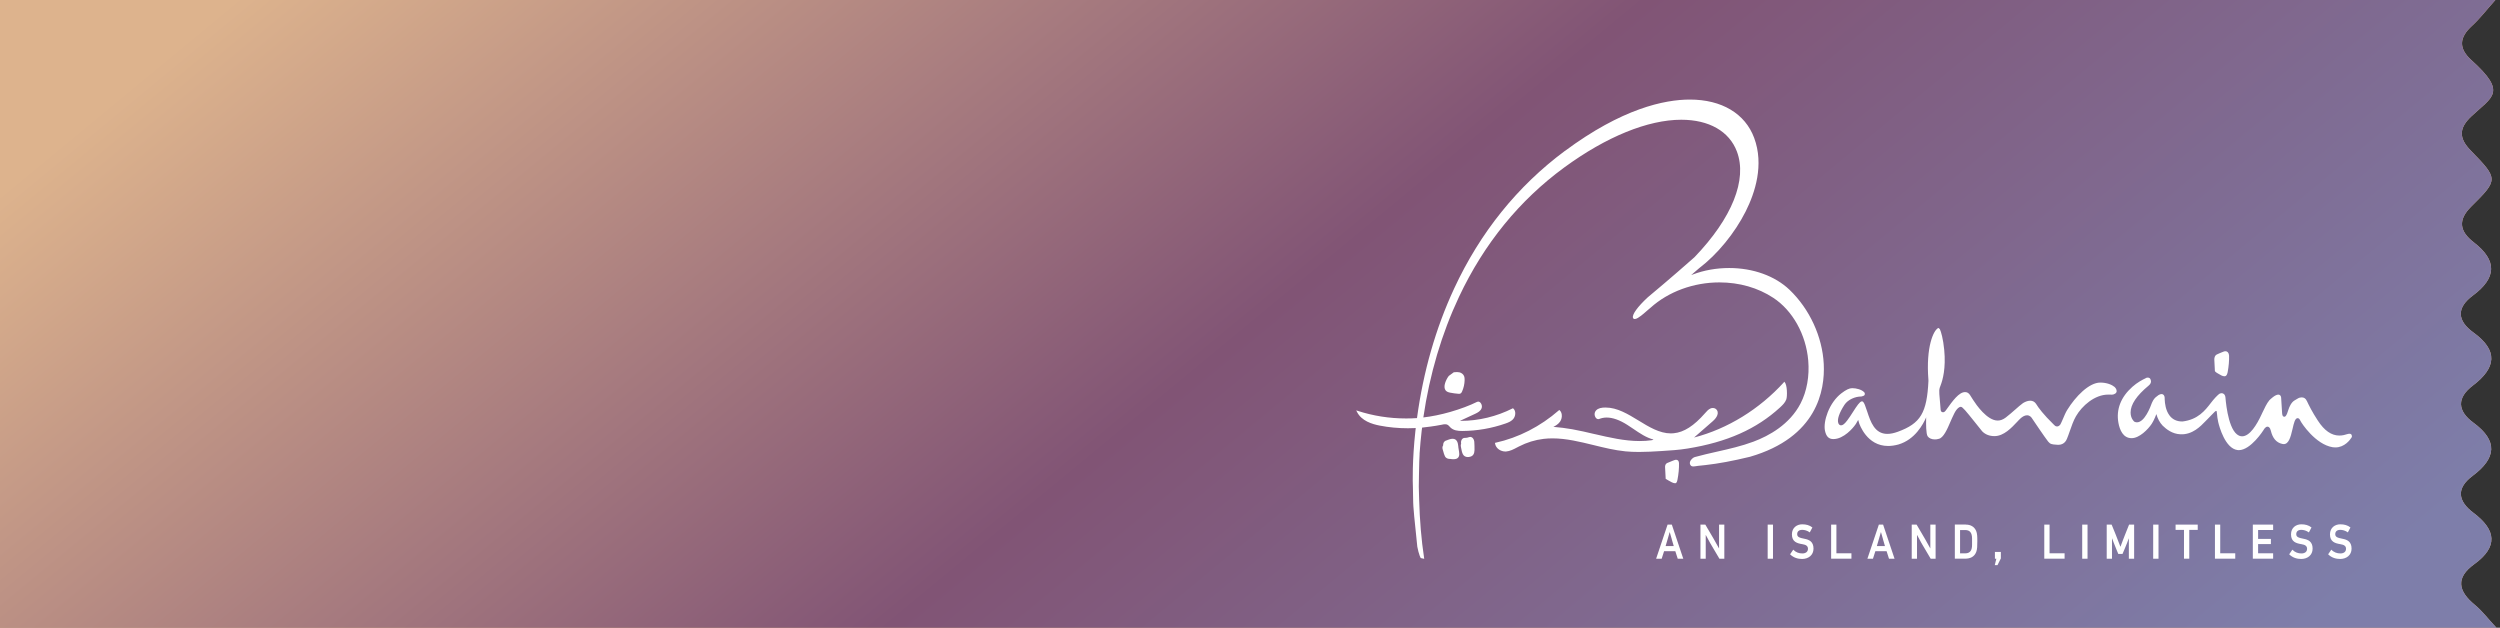 <svg xmlns="http://www.w3.org/2000/svg" width="231" height="58" viewBox="0 0 231 58" fill="none"><rect x="0" y="0" width="231" height="58" fill="#333333" stroke="none"/><path d="M0 57.996V-0H230.57C229.724 0.949 229.148 1.714 228.411 2.389C227.231 3.464 227.156 4.468 228.357 5.555C231.7 8.571 230.29 8.924 228.346 10.757C227.172 11.863 227.205 12.789 228.298 13.911C230.839 16.527 230.866 16.59 228.346 19.081C227.091 20.32 227.253 21.368 228.572 22.388C230.758 24.071 230.699 25.671 228.497 27.303C226.962 28.441 227.032 29.63 228.545 30.724C230.85 32.391 230.661 33.98 228.497 35.62C227 36.754 227.048 37.962 228.551 39.064C230.834 40.739 230.656 42.336 228.481 43.96C226.941 45.109 227.081 46.282 228.551 47.389C230.651 48.965 230.844 50.523 228.626 52.127C226.881 53.387 227.129 54.618 228.674 55.889C229.353 56.446 229.843 57.117 230.667 58H0V57.996Z" fill="#DDB38D"></path><path d="M0 57.996V-0H230.57C229.724 0.949 229.148 1.714 228.411 2.389C227.231 3.464 227.156 4.468 228.357 5.555C231.7 8.571 230.29 8.924 228.346 10.757C227.172 11.863 227.205 12.789 228.298 13.911C230.839 16.527 230.866 16.59 228.346 19.081C227.091 20.32 227.253 21.368 228.572 22.388C230.758 24.071 230.699 25.671 228.497 27.303C226.962 28.441 227.032 29.63 228.545 30.724C230.85 32.391 230.661 33.98 228.497 35.62C227 36.754 227.048 37.962 228.551 39.064C230.834 40.739 230.656 42.336 228.481 43.96C226.941 45.109 227.081 46.282 228.551 47.389C230.651 48.965 230.844 50.523 228.626 52.127C226.881 53.387 227.129 54.618 228.674 55.889C229.353 56.446 229.843 57.117 230.667 58H0V57.996Z" fill="url(#paint0_linear_2345_2590)"></path><g clip-path="url(#clip0_2345_2590)"><path d="M144.605 13.937C140.216 17.196 136.765 21.478 134.36 26.666C132.662 30.325 131.509 34.351 130.93 38.632C130.55 38.66 130.249 38.665 129.914 38.665C128.381 38.665 126.872 38.428 125.434 37.958L125.314 37.921L125.376 38.042C125.802 38.902 126.781 39.186 127.484 39.325C128.323 39.488 129.199 39.571 130.092 39.571C130.331 39.571 130.575 39.562 130.815 39.553C130.806 39.646 130.794 39.734 130.782 39.827C130.484 42.57 130.53 44.532 130.554 45.071L130.579 46.429C130.579 46.429 130.596 46.977 130.674 47.726C130.711 48.074 130.757 48.544 130.806 49.014C130.864 49.585 130.922 50.176 130.959 50.515C131.025 50.859 131.1 51.143 131.182 51.357C131.199 51.403 131.22 51.45 131.24 51.491L131.273 51.561L131.302 51.57C131.36 51.589 131.43 51.603 131.509 51.617L131.6 51.631L131.583 51.529C131.335 49.901 131.182 48.093 131.129 46.154L131.096 44.974C131.096 44.974 131.096 44.611 131.112 43.955V43.928C131.12 42.928 131.158 42.217 131.17 41.984V41.896C131.216 41.222 131.282 40.515 131.364 39.795C131.377 39.697 131.389 39.604 131.402 39.511C131.819 39.465 132.53 39.381 133.183 39.251L133.232 39.241C133.335 39.218 133.431 39.2 133.526 39.2C133.637 39.2 133.724 39.223 133.798 39.274C133.848 39.311 133.893 39.358 133.939 39.413H133.943L134.017 39.497C134.307 39.781 134.72 39.822 135.088 39.822H135.129C136.48 39.813 137.823 39.581 139.117 39.13C139.394 39.032 139.679 38.921 139.865 38.66C139.976 38.507 140.03 38.293 140.005 38.098C139.985 37.944 139.918 37.819 139.819 37.74L139.794 37.721L139.77 37.735C138.278 38.488 136.621 38.888 134.98 38.888H134.898L135.079 38.804C135.488 38.614 135.902 38.423 136.311 38.233C136.555 38.116 136.803 37.986 136.902 37.717C136.951 37.586 136.931 37.419 136.848 37.284C136.782 37.173 136.687 37.108 136.588 37.108L136.484 37.131C135.803 37.47 134.918 37.8 133.997 38.065C133.133 38.312 132.286 38.484 131.517 38.572C132.1 34.578 133.212 30.827 134.819 27.414C137.129 22.514 140.402 18.498 144.547 15.466C148.431 12.626 152.27 11.064 155.353 11.064C157.915 11.064 159.787 12.133 160.49 14.002C161.465 16.596 160.043 20.148 156.584 23.751L156.535 23.797C156.039 24.235 154.262 25.801 152.25 27.475C151.311 28.344 150.791 29.069 150.886 29.362C150.931 29.511 151.105 29.52 151.34 29.376C151.683 29.162 152.035 28.846 152.27 28.637C152.378 28.539 152.464 28.465 152.518 28.428C154.167 26.945 156.485 26.094 158.874 26.094C160.713 26.094 162.436 26.587 163.849 27.517C165.639 28.688 166.874 30.906 167.081 33.305C167.205 34.746 166.953 36.154 166.374 37.275C165.37 39.223 163.453 40.273 162.023 40.808C160.928 41.217 159.771 41.482 158.651 41.733C157.973 41.887 157.27 42.045 156.589 42.235C156.436 42.277 156.188 42.491 156.146 42.723C156.126 42.849 156.167 42.965 156.266 43.049C156.308 43.081 156.37 43.1 156.456 43.1C156.56 43.1 156.679 43.077 156.779 43.063C156.828 43.053 156.874 43.044 156.907 43.044C157.13 43.021 157.349 43.002 157.572 42.974C158.808 42.835 160.076 42.598 161.696 42.207C167.907 40.404 168.635 36.066 168.515 33.639C168.391 31.12 167.209 28.553 165.353 26.777C164.015 25.499 161.986 24.765 159.779 24.765C158.605 24.765 157.448 24.969 156.423 25.36C156.365 25.383 156.312 25.401 156.262 25.42C156.357 25.341 156.477 25.234 156.626 25.104C156.783 24.969 156.927 24.839 156.994 24.788C158.684 23.505 160.295 21.538 161.304 19.53C162.171 17.805 163.01 15.225 162.085 12.742C161.25 10.492 159.085 9.2 156.146 9.2C153.795 9.2 149.882 10.023 144.588 13.956M179.048 30.343C178.676 30.538 177.941 32.012 178.185 35.094V35.146L178.189 35.178C178.048 38.158 177.466 39.125 175.354 39.897C174.994 40.027 174.676 40.092 174.391 40.092C173.209 40.092 172.837 38.958 172.536 38.047C172.465 37.833 172.391 37.61 172.312 37.41C172.259 37.275 172.201 37.177 172.147 37.126C172.11 37.089 172.06 37.075 172.007 37.089C171.829 37.14 171.602 37.456 171.193 38.098C171.027 38.358 170.854 38.628 170.672 38.865C170.44 39.167 170.271 39.302 170.114 39.302C170.007 39.302 169.911 39.232 169.866 39.111C169.73 38.781 169.936 38.163 170.424 37.41C170.755 36.903 171.449 36.638 171.961 36.638C172.04 36.638 172.093 36.619 172.139 36.582H172.151C172.238 36.582 172.312 36.498 172.312 36.392C172.312 36.326 172.284 36.261 172.246 36.238C172.023 35.996 171.523 35.866 171.143 35.866C170.878 35.866 170.569 36.015 170.139 36.345C169.614 36.749 169.168 37.373 168.883 38.093C168.63 38.735 168.535 39.376 168.63 39.809C168.746 40.339 168.982 40.571 169.403 40.571C170.366 40.571 171.242 39.525 171.432 39.241L171.482 39.172C171.56 39.046 171.631 38.925 171.697 38.8C171.717 38.874 171.742 38.972 171.779 39.083V39.093C171.829 39.223 172.498 41.208 174.461 41.208C174.759 41.208 175.077 41.161 175.408 41.073C176.949 40.622 177.709 39.19 177.982 38.553L177.974 38.679V38.767C177.966 39.158 177.961 40.083 178.114 40.311C178.238 40.492 178.486 40.603 178.771 40.603C178.879 40.603 179.032 40.59 179.127 40.552C179.569 40.487 179.941 39.627 180.209 38.995C180.259 38.883 180.3 38.781 180.342 38.693L180.367 38.637C180.507 38.335 180.627 38.075 180.743 37.916C180.846 37.777 181.003 37.591 181.185 37.591C181.342 37.591 181.672 38.005 182.47 39C182.664 39.241 182.887 39.52 183.156 39.855C183.445 40.148 183.825 40.297 184.288 40.297C185.156 40.297 185.875 39.52 186.404 38.958C186.458 38.902 186.507 38.846 186.557 38.795C186.821 38.516 187.069 38.372 187.297 38.372C187.573 38.372 187.718 38.586 187.759 38.656C187.879 38.832 188.937 40.408 189.247 40.799C189.441 41.041 189.602 41.064 189.983 41.087L190.152 41.101H190.189C190.367 41.101 190.793 41.045 190.987 40.543C191.078 40.325 191.165 40.078 191.247 39.841C191.404 39.39 191.582 38.874 191.817 38.465C192.375 37.498 193.545 36.461 194.797 36.461C194.818 36.461 194.871 36.461 194.929 36.461C194.999 36.461 195.082 36.466 195.119 36.466C195.392 36.466 195.578 36.303 195.578 36.154C195.578 36.006 195.52 35.885 195.388 35.755C195.156 35.559 194.685 35.35 194.065 35.35C193.028 35.35 191.784 36.624 191.007 37.884C190.879 38.084 190.735 38.419 190.607 38.725C190.524 38.916 190.421 39.153 190.383 39.209L190.363 39.237L190.317 39.288C190.243 39.367 190.16 39.404 190.069 39.404C189.937 39.404 189.85 39.316 189.826 39.288C189.821 39.283 189.797 39.26 189.759 39.223C188.817 38.307 188.35 37.675 188.123 37.303C187.995 37.121 187.817 37.024 187.59 37.024C187.325 37.024 187.061 37.163 186.925 37.247C186.693 37.414 186.458 37.623 186.206 37.847L186.193 37.856C185.941 38.079 185.656 38.33 185.33 38.581C185.086 38.767 184.838 38.86 184.59 38.86C183.606 38.86 182.602 37.4 182.317 36.954C182.218 36.801 182.123 36.647 182.028 36.498C181.904 36.312 181.759 36.229 181.573 36.229C181.003 36.229 180.412 37.056 179.842 37.856L179.776 37.944C179.689 38.065 179.598 38.093 179.536 38.093C179.495 38.093 179.457 38.079 179.416 38.06C179.362 38.028 179.321 37.958 179.317 37.884C179.296 37.591 179.271 37.303 179.247 37.033C179.201 36.517 179.176 36.238 179.189 36.08C179.201 35.889 179.255 35.75 179.313 35.606C179.507 35.108 179.809 34.025 179.647 32.333C179.552 31.31 179.346 30.631 179.255 30.445L179.247 30.418H179.238L179.214 30.39C179.172 30.343 179.135 30.306 179.098 30.306L179.036 30.32M205.454 32.491L205.302 32.551C205.202 32.593 204.987 32.677 204.839 32.751C204.607 32.863 204.603 33.156 204.603 33.207V33.23C204.611 33.463 204.628 33.77 204.649 34.146V34.216C204.649 34.267 204.669 34.313 204.698 34.346C204.727 34.379 204.768 34.411 204.818 34.439C204.855 34.458 204.901 34.485 204.95 34.518L204.967 34.527C205.132 34.63 205.359 34.769 205.537 34.769C205.76 34.769 205.81 34.499 205.835 34.388C205.934 33.867 205.983 33.295 205.967 32.858C205.954 32.612 205.818 32.454 205.624 32.454C205.57 32.454 205.512 32.468 205.454 32.491ZM134.331 34.397L133.873 34.732L133.864 34.741C133.72 34.932 133.608 35.15 133.53 35.387C133.439 35.666 133.455 35.908 133.567 36.061C133.666 36.196 133.827 36.247 133.984 36.28C134.24 36.331 134.505 36.368 134.765 36.387H134.819C134.852 36.387 134.906 36.387 134.951 36.359C135.022 36.322 135.063 36.247 135.096 36.173C135.241 35.852 135.323 35.49 135.331 35.132C135.331 35.02 135.331 34.871 135.278 34.746C135.207 34.578 135.046 34.448 134.848 34.402C134.786 34.388 134.716 34.379 134.629 34.379C134.526 34.379 134.418 34.388 134.331 34.397ZM198.285 34.936C197.962 35.085 197.483 35.341 197.033 35.741C195.962 36.689 195.516 37.842 195.743 39.074C195.863 39.72 196.169 40.487 196.962 40.487C197.681 40.487 198.479 39.674 198.818 39.162C198.855 39.102 198.892 39.037 198.942 38.949L198.958 38.911L198.987 38.865C199.082 38.679 199.169 38.474 199.248 38.26C199.363 38.684 199.557 39.041 199.83 39.33C200.165 39.655 200.702 40.092 201.471 40.129C202.582 40.18 203.334 39.39 203.781 38.925C203.859 38.842 203.93 38.772 203.992 38.711C204.062 38.642 204.153 38.549 204.239 38.456L204.248 38.446C204.628 38.037 204.727 37.972 204.756 37.972C204.826 37.972 204.83 37.972 204.855 38.274C204.872 38.442 204.892 38.702 204.963 39C205.058 39.404 205.599 41.431 206.74 41.584C206.781 41.589 206.822 41.594 206.864 41.594C207.971 41.594 209.141 39.757 209.149 39.739C209.198 39.646 209.339 39.423 209.517 39.423C209.599 39.423 209.744 39.469 209.822 39.785C209.992 40.492 210.322 40.887 210.872 41.017C210.922 41.031 210.971 41.036 211.017 41.036C211.475 41.036 211.657 40.39 211.822 39.669L211.835 39.618C211.955 39.093 212.058 38.637 212.302 38.637C212.401 38.637 212.484 38.716 212.55 38.865C212.645 39.083 213.942 41.064 215.538 41.324C215.62 41.338 215.703 41.343 215.785 41.343C216.641 41.343 217.149 40.641 217.286 40.422L217.306 40.38L217.319 40.297L217.286 40.18C217.248 40.111 217.182 40.078 217.095 40.078C217.042 40.078 216.976 40.087 216.893 40.111C216.703 40.176 216.451 40.245 216.157 40.245C215.426 40.245 214.773 39.795 214.166 38.86C213.637 38.051 213.339 37.442 213.157 37.056L213.149 37.047C213.058 36.833 212.897 36.717 212.678 36.717C212.55 36.717 212.438 36.759 212.376 36.787C212.252 36.861 212.137 36.931 212.021 36.996L212.008 37.005C211.707 37.182 211.533 37.614 211.471 37.795C211.265 38.507 211.136 38.507 211.066 38.507C210.996 38.507 210.884 38.465 210.868 38.2C210.839 37.772 210.789 36.908 210.777 36.74C210.765 36.568 210.661 36.461 210.517 36.461C210.223 36.461 209.785 36.889 209.694 36.977C209.455 37.256 209.223 37.754 209.066 38.088L209.058 38.102C209.017 38.191 208.983 38.265 208.955 38.321C208.533 39.232 207.884 40.315 207.169 40.315L207.066 40.306C205.987 40.143 205.698 37.531 205.632 36.736C205.603 36.438 205.434 36.331 205.285 36.331C205.215 36.331 205.149 36.35 205.062 36.392C204.983 36.447 204.872 36.559 204.711 36.722C204.566 36.87 204.425 37.052 204.277 37.242C203.752 37.921 203.099 38.767 201.673 38.944H201.628C201.115 38.944 200.71 38.744 200.434 38.349C200.115 37.902 200.033 37.303 200.016 36.88V36.749C200 36.536 199.892 36.41 199.727 36.41C199.644 36.41 199.549 36.443 199.442 36.508C199.33 36.587 199.248 36.657 199.173 36.717C198.991 36.875 198.871 37.14 198.838 37.219C198.69 37.642 198.152 39.023 197.454 39.023C197.376 39.023 197.301 39.004 197.231 38.972L197.202 38.953C197.169 38.925 196.867 38.66 196.867 38.112C196.867 37.377 197.425 36.55 198.524 35.638C198.673 35.517 198.748 35.387 198.752 35.257C198.752 35.187 198.735 35.113 198.698 35.029L198.681 35.006C198.661 34.969 198.599 34.89 198.458 34.89C198.405 34.89 198.343 34.904 198.272 34.927M164.837 35.318C162.572 37.809 159.626 39.627 156.531 40.427L158.27 38.911C158.419 38.781 158.894 38.321 158.655 37.912C158.576 37.777 158.432 37.698 158.266 37.698C158.192 37.698 158.118 37.712 158.047 37.744C157.853 37.828 157.708 37.995 157.564 38.158L157.547 38.177C156.518 39.353 155.597 39.943 154.65 40.032C154.56 40.041 154.473 40.046 154.386 40.046C153.341 40.046 152.353 39.441 151.398 38.855C150.431 38.265 149.435 37.656 148.361 37.656C148.274 37.656 148.187 37.656 148.101 37.665C147.741 37.698 147.497 37.833 147.386 38.06C147.32 38.195 147.328 38.381 147.406 38.53C147.472 38.656 147.576 38.73 147.683 38.73L147.77 38.711C147.981 38.628 148.212 38.581 148.456 38.581C149.014 38.581 149.659 38.809 150.365 39.26C150.551 39.376 150.737 39.506 150.919 39.627C151.506 40.027 152.109 40.441 152.783 40.613C152.745 40.645 152.688 40.669 152.605 40.678C152.254 40.729 151.878 40.752 151.493 40.752C150.105 40.752 148.696 40.422 147.332 40.106H147.32C146.65 39.948 145.96 39.785 145.278 39.664C144.7 39.562 144.113 39.488 143.53 39.441C143.737 39.344 143.985 39.195 144.15 38.958C144.274 38.781 144.336 38.535 144.307 38.316C144.286 38.144 144.22 38.005 144.109 37.907L144.076 37.879L144.047 37.907C142.336 39.404 140.307 40.445 138.183 40.91L138.133 40.92L138.141 40.975C138.22 41.459 138.691 41.719 139.092 41.719H139.158C139.522 41.691 139.856 41.515 140.179 41.343L140.199 41.333C140.249 41.306 140.299 41.278 140.352 41.254C141.075 40.882 141.84 40.645 142.625 40.552C142.894 40.52 143.171 40.506 143.456 40.506C144.72 40.506 145.997 40.822 147.237 41.124C148.2 41.361 149.2 41.608 150.192 41.705C150.576 41.742 150.985 41.761 151.444 41.761C152.13 41.761 152.828 41.719 153.502 41.677C154.295 41.626 155.117 41.58 155.927 41.445C159.58 40.855 162.3 39.646 164.481 37.642C164.713 37.428 164.932 37.214 165.048 36.922C165.163 36.633 165.143 35.522 164.891 35.304L164.858 35.271L164.824 35.308L164.837 35.318ZM135.732 40.394C135.617 40.436 135.522 40.459 135.414 40.459H135.373H135.356C135.207 40.459 135.121 40.538 135.075 40.608C135.005 40.71 134.98 40.855 135.009 40.989C134.972 41.073 134.964 41.171 134.984 41.268C134.993 41.31 135.001 41.352 135.009 41.394C135.046 41.589 135.083 41.803 135.17 41.97C135.261 42.142 135.418 42.231 135.629 42.231C135.703 42.231 135.778 42.221 135.856 42.198C136.112 42.128 136.236 41.928 136.245 41.589C136.245 41.338 136.245 41.082 136.224 40.808C136.208 40.599 136.063 40.371 135.844 40.371C135.807 40.371 135.769 40.38 135.732 40.394ZM133.753 40.659L133.732 40.669C133.695 40.682 133.658 40.697 133.621 40.706C133.402 40.776 133.335 40.98 133.348 41.147C133.278 41.25 133.261 41.38 133.302 41.515C133.323 41.575 133.34 41.64 133.356 41.701C133.397 41.854 133.439 42.008 133.505 42.142C133.608 42.361 133.786 42.393 133.964 42.407H134.03C134.121 42.426 134.207 42.431 134.298 42.431C134.505 42.431 134.645 42.384 134.732 42.282C134.802 42.203 134.836 42.091 134.836 41.952C134.836 41.817 134.807 41.673 134.786 41.543C134.774 41.477 134.765 41.422 134.757 41.366L134.745 41.25V41.236C134.728 41.082 134.707 40.929 134.641 40.799C134.555 40.627 134.414 40.543 134.224 40.543C134.067 40.543 133.897 40.603 133.749 40.655M154.729 42.51L154.555 42.575C154.415 42.626 154.204 42.709 154.043 42.784C153.882 42.858 153.857 43.035 153.853 43.119V43.165C153.861 43.393 153.878 43.718 153.903 44.123V44.225L153.919 44.244C153.919 44.244 153.964 44.285 154.022 44.313C154.072 44.337 154.134 44.374 154.192 44.411C154.357 44.509 154.605 44.653 154.779 44.653C154.869 44.653 154.94 44.602 154.993 44.355C155.101 43.821 155.155 43.235 155.138 42.784C155.126 42.593 155.031 42.482 154.874 42.482C154.828 42.482 154.774 42.491 154.721 42.514" fill="white"></path><path d="M155.022 51.626L154.799 50.929H153.762L153.539 51.626H153.026L154.084 48.474H154.477L155.535 51.626H155.018H155.022ZM154.473 49.822L154.287 49.176H154.274L154.093 49.809L153.902 50.459H154.655L154.469 49.822H154.473Z" fill="white"></path><path d="M158.874 51.626L158.01 50.162L157.622 49.441H157.609V51.626H157.122V48.474H157.572L158.357 49.813L158.832 50.664L158.841 50.655V48.474H159.328V51.626H158.878H158.874Z" fill="white"></path><path d="M163.333 51.626V48.474H163.824V51.626H163.333Z" fill="white"></path><path d="M167.225 49.195C166.994 49.023 166.734 48.958 166.535 48.958C166.192 48.958 166.06 49.134 166.06 49.358C166.06 49.618 166.263 49.692 166.742 49.785C167.151 49.864 167.568 50.036 167.568 50.692C167.568 51.305 167.085 51.649 166.515 51.649C166.147 51.649 165.734 51.547 165.403 51.217L165.696 50.789C165.936 51.04 166.23 51.138 166.535 51.138C166.841 51.138 167.056 50.989 167.056 50.71C167.056 50.459 166.887 50.338 166.544 50.283C166.056 50.204 165.573 50.073 165.573 49.376C165.573 48.748 166.044 48.446 166.523 48.446C166.882 48.446 167.201 48.525 167.465 48.739L167.225 49.19V49.195Z" fill="white"></path><path d="M169.197 51.626V48.474H169.684V51.124H171.073V51.622H169.197V51.626Z" fill="white"></path><path d="M174.544 51.626L174.321 50.929H173.284L173.061 51.626H172.548L173.606 48.474H173.999L175.056 51.626H174.54H174.544ZM173.99 49.822L173.804 49.176H173.792L173.61 49.809L173.42 50.459H174.172L173.986 49.822H173.99Z" fill="white"></path><path d="M178.395 51.626L177.532 50.162L177.143 49.441H177.131V51.626H176.643V48.474H177.094L177.879 49.813L178.354 50.664L178.362 50.655V48.474H178.85V51.626H178.399H178.395Z" fill="white"></path><path d="M181.643 48.474C182.061 48.474 182.42 48.646 182.598 49.06C182.697 49.292 182.705 49.608 182.705 49.994C182.705 50.431 182.697 50.757 182.606 50.998C182.42 51.473 182.028 51.621 181.577 51.621H180.627V48.469H181.643V48.474ZM181.11 51.129H181.59C182.061 51.129 182.218 50.822 182.218 50.348V49.757C182.218 49.195 181.99 48.976 181.581 48.976H181.11V51.129Z" fill="white"></path><path d="M184.317 52.221L184.462 51.626H184.33V50.999H184.879V51.598L184.569 52.217H184.317V52.221Z" fill="white"></path><path d="M188.892 51.626V48.474H189.379V51.124H190.768V51.622H188.892V51.626Z" fill="white"></path><path d="M192.396 51.626V48.474H192.888V51.626H192.396Z" fill="white"></path><path d="M196.706 51.626V49.757H196.694L196.545 50.162L196.338 50.669L196.119 51.185H195.731L195.57 50.799L195.305 50.139L195.16 49.753L195.148 49.767V51.626H194.66V48.474H195.115L195.483 49.376C195.636 49.753 195.776 50.129 195.921 50.506H195.937L196.16 49.906L196.367 49.376L196.727 48.474H197.194V51.626H196.706Z" fill="white"></path><path d="M198.954 51.626V48.474H199.446V51.626H198.954Z" fill="white"></path><path d="M202.289 48.962V51.622H201.801V48.962H201.024V48.474H203.07V48.962H202.289Z" fill="white"></path><path d="M204.661 51.626V48.474H205.149V51.124H206.537V51.622H204.661V51.626Z" fill="white"></path><path d="M208.161 51.626V48.474H210.037V48.972H208.649V49.795H209.831V50.273H208.649V51.124H210.037V51.622H208.161V51.626Z" fill="white"></path><path d="M213.339 49.195C213.108 49.023 212.847 48.958 212.649 48.958C212.306 48.958 212.174 49.134 212.174 49.358C212.174 49.618 212.376 49.692 212.86 49.785C213.269 49.864 213.686 50.036 213.686 50.692C213.686 51.305 213.203 51.649 212.632 51.649C212.265 51.649 211.851 51.547 211.521 51.217L211.814 50.789C212.054 51.04 212.347 51.138 212.653 51.138C212.959 51.138 213.174 50.989 213.174 50.71C213.174 50.459 213.004 50.338 212.661 50.283C212.174 50.204 211.69 50.073 211.69 49.376C211.69 48.748 212.161 48.446 212.641 48.446C213 48.446 213.318 48.525 213.583 48.739L213.343 49.19L213.339 49.195Z" fill="white"></path><path d="M216.943 49.195C216.711 49.023 216.451 48.958 216.252 48.958C215.909 48.958 215.777 49.134 215.777 49.358C215.777 49.618 215.98 49.692 216.459 49.785C216.868 49.864 217.285 50.036 217.285 50.692C217.285 51.305 216.802 51.649 216.232 51.649C215.864 51.649 215.451 51.547 215.12 51.217L215.414 50.789C215.653 51.04 215.947 51.138 216.252 51.138C216.558 51.138 216.773 50.989 216.773 50.71C216.773 50.459 216.604 50.338 216.261 50.283C215.773 50.204 215.29 50.073 215.29 49.376C215.29 48.748 215.761 48.446 216.24 48.446C216.6 48.446 216.918 48.525 217.182 48.739L216.943 49.19V49.195Z" fill="white"></path></g><defs><linearGradient id="paint0_linear_2345_2590" x1="2.02806e-07" y1="17.777" x2="106.182" y2="146.198" gradientUnits="userSpaceOnUse"><stop stop-color="#DDB38D"></stop><stop offset="0.5" stop-color="#815475"></stop><stop offset="1" stop-color="#7E7EAA"></stop></linearGradient><clipPath id="clip0_2345_2590"><rect width="92" height="43.04" fill="white" transform="translate(125.314 9.181)"></rect></clipPath></defs></svg>
